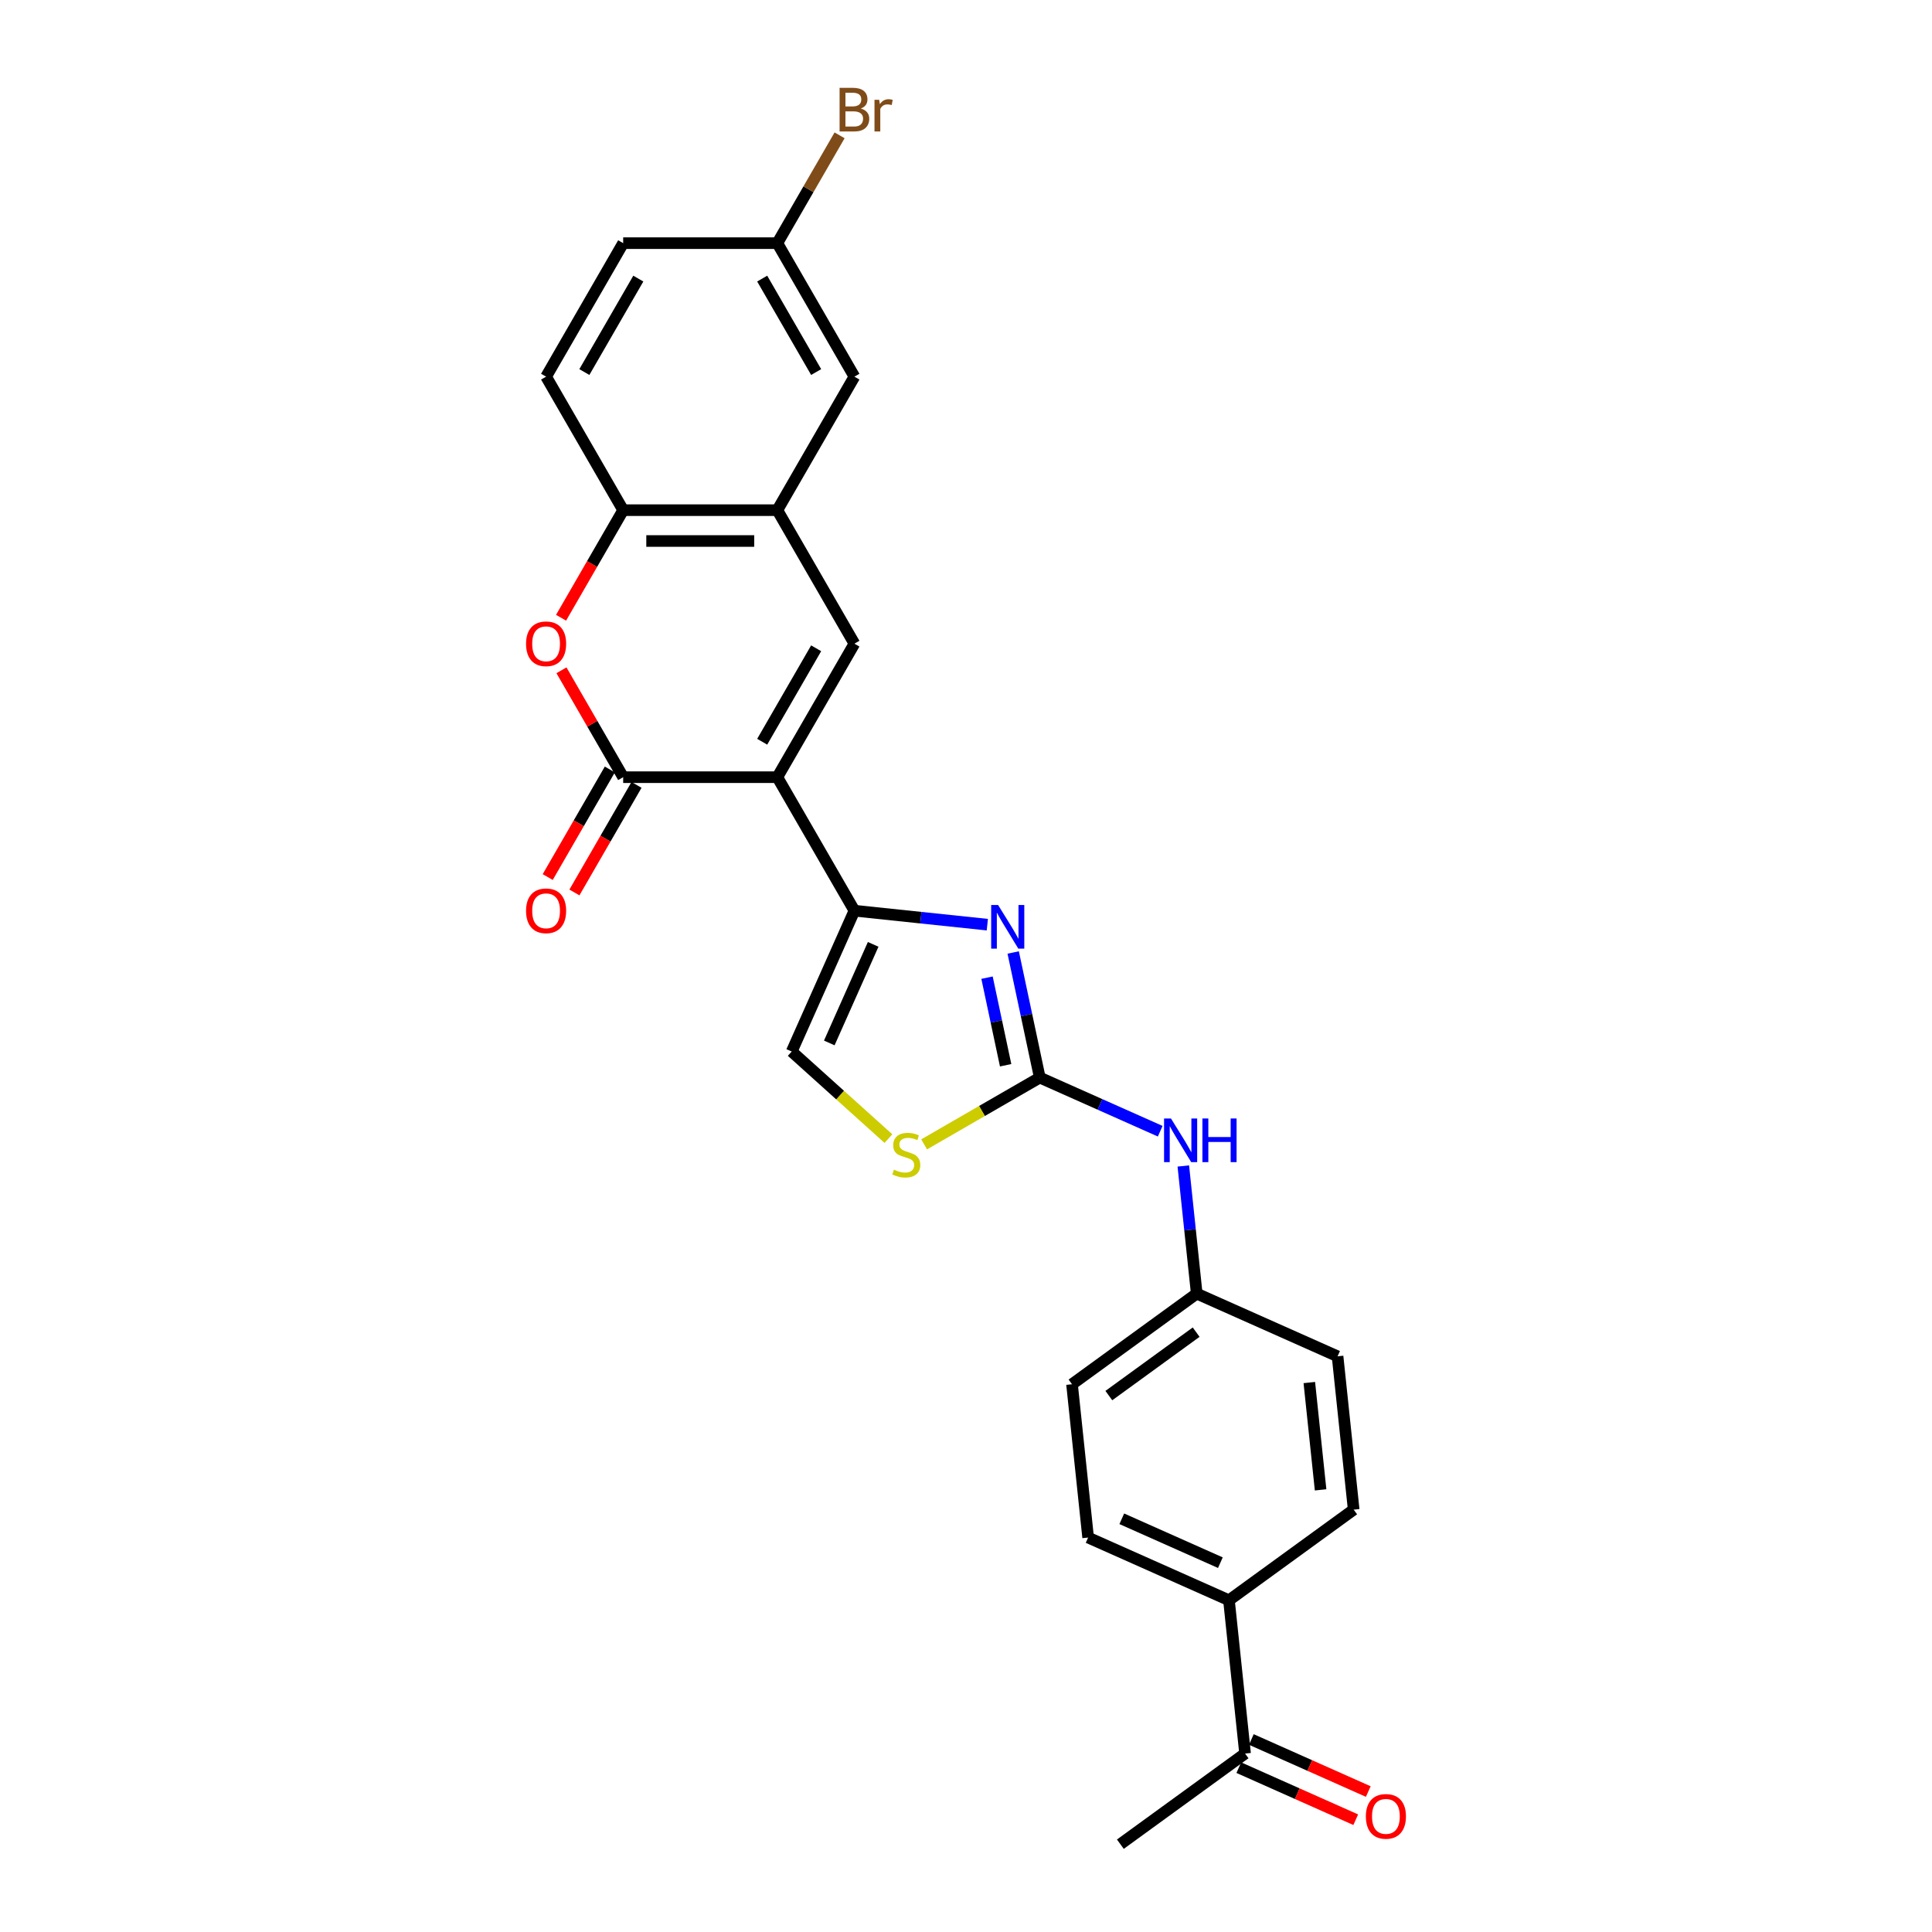 <?xml version='1.0' encoding='iso-8859-1'?>
<svg version='1.1' baseProfile='full'
              xmlns='http://www.w3.org/2000/svg'
                      xmlns:rdkit='http://www.rdkit.org/xml'
                      xmlns:xlink='http://www.w3.org/1999/xlink'
                  xml:space='preserve'
width='1000px' height='1000px' viewBox='0 0 1000 1000'>
<!-- END OF HEADER -->
<rect style='opacity:1.0;fill:#FFFFFF;stroke:none' width='1000' height='1000' x='0' y='0'> </rect>
<path class='bond-0' d='M 402.347,402.27 L 442.244,471.373' style='fill:none;fill-rule:evenodd;stroke:#000000;stroke-width:6px;stroke-linecap:butt;stroke-linejoin:miter;stroke-opacity:1' />
<path class='bond-1' d='M 402.347,402.27 L 322.554,402.27' style='fill:none;fill-rule:evenodd;stroke:#000000;stroke-width:6px;stroke-linecap:butt;stroke-linejoin:miter;stroke-opacity:1' />
<path class='bond-3' d='M 402.347,402.27 L 442.244,333.166' style='fill:none;fill-rule:evenodd;stroke:#000000;stroke-width:6px;stroke-linecap:butt;stroke-linejoin:miter;stroke-opacity:1' />
<path class='bond-3' d='M 394.511,383.925 L 422.439,335.552' style='fill:none;fill-rule:evenodd;stroke:#000000;stroke-width:6px;stroke-linecap:butt;stroke-linejoin:miter;stroke-opacity:1' />
<path class='bond-2' d='M 442.244,471.373 L 476.64,474.988' style='fill:none;fill-rule:evenodd;stroke:#000000;stroke-width:6px;stroke-linecap:butt;stroke-linejoin:miter;stroke-opacity:1' />
<path class='bond-2' d='M 476.64,474.988 L 511.036,478.603' style='fill:none;fill-rule:evenodd;stroke:#0000FF;stroke-width:6px;stroke-linecap:butt;stroke-linejoin:miter;stroke-opacity:1' />
<path class='bond-8' d='M 442.244,471.373 L 409.789,544.268' style='fill:none;fill-rule:evenodd;stroke:#000000;stroke-width:6px;stroke-linecap:butt;stroke-linejoin:miter;stroke-opacity:1' />
<path class='bond-8' d='M 451.955,488.798 L 429.236,539.825' style='fill:none;fill-rule:evenodd;stroke:#000000;stroke-width:6px;stroke-linecap:butt;stroke-linejoin:miter;stroke-opacity:1' />
<path class='bond-5' d='M 322.554,402.27 L 306.581,374.604' style='fill:none;fill-rule:evenodd;stroke:#000000;stroke-width:6px;stroke-linecap:butt;stroke-linejoin:miter;stroke-opacity:1' />
<path class='bond-5' d='M 306.581,374.604 L 290.608,346.939' style='fill:none;fill-rule:evenodd;stroke:#FF0000;stroke-width:6px;stroke-linecap:butt;stroke-linejoin:miter;stroke-opacity:1' />
<path class='bond-11' d='M 315.643,398.28 L 299.569,426.121' style='fill:none;fill-rule:evenodd;stroke:#000000;stroke-width:6px;stroke-linecap:butt;stroke-linejoin:miter;stroke-opacity:1' />
<path class='bond-11' d='M 299.569,426.121 L 283.495,453.962' style='fill:none;fill-rule:evenodd;stroke:#FF0000;stroke-width:6px;stroke-linecap:butt;stroke-linejoin:miter;stroke-opacity:1' />
<path class='bond-11' d='M 329.464,406.259 L 313.39,434.1' style='fill:none;fill-rule:evenodd;stroke:#000000;stroke-width:6px;stroke-linecap:butt;stroke-linejoin:miter;stroke-opacity:1' />
<path class='bond-11' d='M 313.39,434.1 L 297.316,461.941' style='fill:none;fill-rule:evenodd;stroke:#FF0000;stroke-width:6px;stroke-linecap:butt;stroke-linejoin:miter;stroke-opacity:1' />
<path class='bond-4' d='M 524.426,493.007 L 531.308,525.385' style='fill:none;fill-rule:evenodd;stroke:#0000FF;stroke-width:6px;stroke-linecap:butt;stroke-linejoin:miter;stroke-opacity:1' />
<path class='bond-4' d='M 531.308,525.385 L 538.19,557.763' style='fill:none;fill-rule:evenodd;stroke:#000000;stroke-width:6px;stroke-linecap:butt;stroke-linejoin:miter;stroke-opacity:1' />
<path class='bond-4' d='M 510.881,506.038 L 515.698,528.703' style='fill:none;fill-rule:evenodd;stroke:#0000FF;stroke-width:6px;stroke-linecap:butt;stroke-linejoin:miter;stroke-opacity:1' />
<path class='bond-4' d='M 515.698,528.703 L 520.516,551.368' style='fill:none;fill-rule:evenodd;stroke:#000000;stroke-width:6px;stroke-linecap:butt;stroke-linejoin:miter;stroke-opacity:1' />
<path class='bond-6' d='M 442.244,333.166 L 402.347,264.063' style='fill:none;fill-rule:evenodd;stroke:#000000;stroke-width:6px;stroke-linecap:butt;stroke-linejoin:miter;stroke-opacity:1' />
<path class='bond-10' d='M 538.19,557.763 L 569.356,571.639' style='fill:none;fill-rule:evenodd;stroke:#000000;stroke-width:6px;stroke-linecap:butt;stroke-linejoin:miter;stroke-opacity:1' />
<path class='bond-10' d='M 569.356,571.639 L 600.521,585.515' style='fill:none;fill-rule:evenodd;stroke:#0000FF;stroke-width:6px;stroke-linecap:butt;stroke-linejoin:miter;stroke-opacity:1' />
<path class='bond-27' d='M 538.19,557.763 L 508.259,575.044' style='fill:none;fill-rule:evenodd;stroke:#000000;stroke-width:6px;stroke-linecap:butt;stroke-linejoin:miter;stroke-opacity:1' />
<path class='bond-27' d='M 508.259,575.044 L 478.327,592.325' style='fill:none;fill-rule:evenodd;stroke:#CCCC00;stroke-width:6px;stroke-linecap:butt;stroke-linejoin:miter;stroke-opacity:1' />
<path class='bond-26' d='M 290.406,319.745 L 306.48,291.904' style='fill:none;fill-rule:evenodd;stroke:#FF0000;stroke-width:6px;stroke-linecap:butt;stroke-linejoin:miter;stroke-opacity:1' />
<path class='bond-26' d='M 306.48,291.904 L 322.554,264.063' style='fill:none;fill-rule:evenodd;stroke:#000000;stroke-width:6px;stroke-linecap:butt;stroke-linejoin:miter;stroke-opacity:1' />
<path class='bond-9' d='M 402.347,264.063 L 322.554,264.063' style='fill:none;fill-rule:evenodd;stroke:#000000;stroke-width:6px;stroke-linecap:butt;stroke-linejoin:miter;stroke-opacity:1' />
<path class='bond-9' d='M 390.378,280.022 L 334.523,280.022' style='fill:none;fill-rule:evenodd;stroke:#000000;stroke-width:6px;stroke-linecap:butt;stroke-linejoin:miter;stroke-opacity:1' />
<path class='bond-14' d='M 402.347,264.063 L 442.244,194.96' style='fill:none;fill-rule:evenodd;stroke:#000000;stroke-width:6px;stroke-linecap:butt;stroke-linejoin:miter;stroke-opacity:1' />
<path class='bond-7' d='M 459.847,589.34 L 434.818,566.804' style='fill:none;fill-rule:evenodd;stroke:#CCCC00;stroke-width:6px;stroke-linecap:butt;stroke-linejoin:miter;stroke-opacity:1' />
<path class='bond-7' d='M 434.818,566.804 L 409.789,544.268' style='fill:none;fill-rule:evenodd;stroke:#000000;stroke-width:6px;stroke-linecap:butt;stroke-linejoin:miter;stroke-opacity:1' />
<path class='bond-15' d='M 322.554,264.063 L 282.657,194.96' style='fill:none;fill-rule:evenodd;stroke:#000000;stroke-width:6px;stroke-linecap:butt;stroke-linejoin:miter;stroke-opacity:1' />
<path class='bond-19' d='M 612.483,603.512 L 615.954,636.543' style='fill:none;fill-rule:evenodd;stroke:#0000FF;stroke-width:6px;stroke-linecap:butt;stroke-linejoin:miter;stroke-opacity:1' />
<path class='bond-19' d='M 615.954,636.543 L 619.426,669.575' style='fill:none;fill-rule:evenodd;stroke:#000000;stroke-width:6px;stroke-linecap:butt;stroke-linejoin:miter;stroke-opacity:1' />
<path class='bond-12' d='M 644.448,907.644 L 636.107,828.288' style='fill:none;fill-rule:evenodd;stroke:#000000;stroke-width:6px;stroke-linecap:butt;stroke-linejoin:miter;stroke-opacity:1' />
<path class='bond-16' d='M 641.203,914.933 L 671.466,928.408' style='fill:none;fill-rule:evenodd;stroke:#000000;stroke-width:6px;stroke-linecap:butt;stroke-linejoin:miter;stroke-opacity:1' />
<path class='bond-16' d='M 671.466,928.408 L 701.73,941.882' style='fill:none;fill-rule:evenodd;stroke:#FF0000;stroke-width:6px;stroke-linecap:butt;stroke-linejoin:miter;stroke-opacity:1' />
<path class='bond-16' d='M 647.694,900.354 L 677.957,913.829' style='fill:none;fill-rule:evenodd;stroke:#000000;stroke-width:6px;stroke-linecap:butt;stroke-linejoin:miter;stroke-opacity:1' />
<path class='bond-16' d='M 677.957,913.829 L 708.221,927.303' style='fill:none;fill-rule:evenodd;stroke:#FF0000;stroke-width:6px;stroke-linecap:butt;stroke-linejoin:miter;stroke-opacity:1' />
<path class='bond-25' d='M 644.448,907.644 L 579.894,954.545' style='fill:none;fill-rule:evenodd;stroke:#000000;stroke-width:6px;stroke-linecap:butt;stroke-linejoin:miter;stroke-opacity:1' />
<path class='bond-13' d='M 636.107,828.288 L 563.212,795.833' style='fill:none;fill-rule:evenodd;stroke:#000000;stroke-width:6px;stroke-linecap:butt;stroke-linejoin:miter;stroke-opacity:1' />
<path class='bond-13' d='M 631.664,808.84 L 580.638,786.122' style='fill:none;fill-rule:evenodd;stroke:#000000;stroke-width:6px;stroke-linecap:butt;stroke-linejoin:miter;stroke-opacity:1' />
<path class='bond-29' d='M 636.107,828.288 L 700.662,781.386' style='fill:none;fill-rule:evenodd;stroke:#000000;stroke-width:6px;stroke-linecap:butt;stroke-linejoin:miter;stroke-opacity:1' />
<path class='bond-20' d='M 442.244,194.96 L 402.347,125.857' style='fill:none;fill-rule:evenodd;stroke:#000000;stroke-width:6px;stroke-linecap:butt;stroke-linejoin:miter;stroke-opacity:1' />
<path class='bond-20' d='M 422.439,192.574 L 394.511,144.201' style='fill:none;fill-rule:evenodd;stroke:#000000;stroke-width:6px;stroke-linecap:butt;stroke-linejoin:miter;stroke-opacity:1' />
<path class='bond-28' d='M 282.657,194.96 L 322.554,125.857' style='fill:none;fill-rule:evenodd;stroke:#000000;stroke-width:6px;stroke-linecap:butt;stroke-linejoin:miter;stroke-opacity:1' />
<path class='bond-28' d='M 302.462,192.574 L 330.39,144.201' style='fill:none;fill-rule:evenodd;stroke:#000000;stroke-width:6px;stroke-linecap:butt;stroke-linejoin:miter;stroke-opacity:1' />
<path class='bond-17' d='M 700.662,781.386 L 692.321,702.03' style='fill:none;fill-rule:evenodd;stroke:#000000;stroke-width:6px;stroke-linecap:butt;stroke-linejoin:miter;stroke-opacity:1' />
<path class='bond-17' d='M 683.539,771.151 L 677.701,715.601' style='fill:none;fill-rule:evenodd;stroke:#000000;stroke-width:6px;stroke-linecap:butt;stroke-linejoin:miter;stroke-opacity:1' />
<path class='bond-18' d='M 563.212,795.833 L 554.872,716.476' style='fill:none;fill-rule:evenodd;stroke:#000000;stroke-width:6px;stroke-linecap:butt;stroke-linejoin:miter;stroke-opacity:1' />
<path class='bond-22' d='M 619.426,669.575 L 692.321,702.03' style='fill:none;fill-rule:evenodd;stroke:#000000;stroke-width:6px;stroke-linecap:butt;stroke-linejoin:miter;stroke-opacity:1' />
<path class='bond-23' d='M 619.426,669.575 L 554.872,716.476' style='fill:none;fill-rule:evenodd;stroke:#000000;stroke-width:6px;stroke-linecap:butt;stroke-linejoin:miter;stroke-opacity:1' />
<path class='bond-23' d='M 619.123,689.521 L 573.935,722.352' style='fill:none;fill-rule:evenodd;stroke:#000000;stroke-width:6px;stroke-linecap:butt;stroke-linejoin:miter;stroke-opacity:1' />
<path class='bond-21' d='M 402.347,125.857 L 322.554,125.857' style='fill:none;fill-rule:evenodd;stroke:#000000;stroke-width:6px;stroke-linecap:butt;stroke-linejoin:miter;stroke-opacity:1' />
<path class='bond-24' d='M 402.347,125.857 L 418.458,97.952' style='fill:none;fill-rule:evenodd;stroke:#000000;stroke-width:6px;stroke-linecap:butt;stroke-linejoin:miter;stroke-opacity:1' />
<path class='bond-24' d='M 418.458,97.952 L 434.569,70.047' style='fill:none;fill-rule:evenodd;stroke:#7F4C19;stroke-width:6px;stroke-linecap:butt;stroke-linejoin:miter;stroke-opacity:1' />
<path  class='atom-3' d='M 516.605 468.415
L 524.01 480.384
Q 524.744 481.565, 525.925 483.703
Q 527.106 485.842, 527.17 485.969
L 527.17 468.415
L 530.17 468.415
L 530.17 491.012
L 527.074 491.012
L 519.127 477.926
Q 518.201 476.394, 517.212 474.639
Q 516.254 472.883, 515.967 472.341
L 515.967 491.012
L 513.031 491.012
L 513.031 468.415
L 516.605 468.415
' fill='#0000FF'/>
<path  class='atom-6' d='M 272.284 333.23
Q 272.284 327.804, 274.965 324.772
Q 277.646 321.74, 282.657 321.74
Q 287.668 321.74, 290.349 324.772
Q 293.03 327.804, 293.03 333.23
Q 293.03 338.72, 290.317 341.848
Q 287.604 344.944, 282.657 344.944
Q 277.678 344.944, 274.965 341.848
Q 272.284 338.752, 272.284 333.23
M 282.657 342.39
Q 286.104 342.39, 287.955 340.092
Q 289.838 337.762, 289.838 333.23
Q 289.838 328.794, 287.955 326.559
Q 286.104 324.293, 282.657 324.293
Q 279.21 324.293, 277.327 326.527
Q 275.475 328.762, 275.475 333.23
Q 275.475 337.794, 277.327 340.092
Q 279.21 342.39, 282.657 342.39
' fill='#FF0000'/>
<path  class='atom-8' d='M 462.704 605.416
Q 462.959 605.512, 464.012 605.959
Q 465.066 606.405, 466.215 606.693
Q 467.395 606.948, 468.545 606.948
Q 470.683 606.948, 471.928 605.927
Q 473.173 604.873, 473.173 603.054
Q 473.173 601.809, 472.534 601.043
Q 471.928 600.277, 470.97 599.862
Q 470.013 599.447, 468.417 598.969
Q 466.406 598.362, 465.193 597.788
Q 464.012 597.213, 463.15 596
Q 462.321 594.788, 462.321 592.745
Q 462.321 589.904, 464.236 588.149
Q 466.183 586.393, 470.013 586.393
Q 472.63 586.393, 475.598 587.638
L 474.864 590.096
Q 472.151 588.979, 470.108 588.979
Q 467.906 588.979, 466.693 589.904
Q 465.48 590.798, 465.512 592.362
Q 465.512 593.575, 466.119 594.309
Q 466.757 595.043, 467.651 595.458
Q 468.576 595.873, 470.108 596.351
Q 472.151 596.99, 473.364 597.628
Q 474.577 598.267, 475.439 599.575
Q 476.332 600.852, 476.332 603.054
Q 476.332 606.182, 474.226 607.874
Q 472.151 609.533, 468.672 609.533
Q 466.661 609.533, 465.129 609.087
Q 463.629 608.672, 461.842 607.937
L 462.704 605.416
' fill='#CCCC00'/>
<path  class='atom-11' d='M 606.09 578.92
L 613.495 590.889
Q 614.229 592.069, 615.41 594.208
Q 616.591 596.346, 616.655 596.474
L 616.655 578.92
L 619.655 578.92
L 619.655 601.517
L 616.559 601.517
L 608.612 588.431
Q 607.686 586.899, 606.697 585.143
Q 605.739 583.388, 605.452 582.845
L 605.452 601.517
L 602.516 601.517
L 602.516 578.92
L 606.09 578.92
' fill='#0000FF'/>
<path  class='atom-11' d='M 622.368 578.92
L 625.432 578.92
L 625.432 588.527
L 636.986 588.527
L 636.986 578.92
L 640.05 578.92
L 640.05 601.517
L 636.986 601.517
L 636.986 591.08
L 625.432 591.08
L 625.432 601.517
L 622.368 601.517
L 622.368 578.92
' fill='#0000FF'/>
<path  class='atom-12' d='M 272.284 471.437
Q 272.284 466.011, 274.965 462.978
Q 277.646 459.946, 282.657 459.946
Q 287.668 459.946, 290.349 462.978
Q 293.03 466.011, 293.03 471.437
Q 293.03 476.926, 290.317 480.054
Q 287.604 483.15, 282.657 483.15
Q 277.678 483.15, 274.965 480.054
Q 272.284 476.958, 272.284 471.437
M 282.657 480.597
Q 286.104 480.597, 287.955 478.299
Q 289.838 475.969, 289.838 471.437
Q 289.838 467, 287.955 464.766
Q 286.104 462.5, 282.657 462.5
Q 279.21 462.5, 277.327 464.734
Q 275.475 466.968, 275.475 471.437
Q 275.475 476.001, 277.327 478.299
Q 279.21 480.597, 282.657 480.597
' fill='#FF0000'/>
<path  class='atom-17' d='M 706.97 940.163
Q 706.97 934.737, 709.651 931.705
Q 712.332 928.673, 717.343 928.673
Q 722.354 928.673, 725.035 931.705
Q 727.716 934.737, 727.716 940.163
Q 727.716 945.653, 725.003 948.78
Q 722.29 951.876, 717.343 951.876
Q 712.364 951.876, 709.651 948.78
Q 706.97 945.684, 706.97 940.163
M 717.343 949.323
Q 720.79 949.323, 722.641 947.025
Q 724.525 944.695, 724.525 940.163
Q 724.525 935.726, 722.641 933.492
Q 720.79 931.226, 717.343 931.226
Q 713.896 931.226, 712.013 933.46
Q 710.162 935.694, 710.162 940.163
Q 710.162 944.727, 712.013 947.025
Q 713.896 949.323, 717.343 949.323
' fill='#FF0000'/>
<path  class='atom-25' d='M 445.547 56.179
Q 447.718 56.785, 448.803 58.126
Q 449.92 59.434, 449.92 61.381
Q 449.92 64.509, 447.909 66.297
Q 445.93 68.052, 442.164 68.052
L 434.568 68.052
L 434.568 45.455
L 441.239 45.455
Q 445.101 45.455, 447.047 47.019
Q 448.994 48.583, 448.994 51.455
Q 448.994 54.87, 445.547 56.179
M 437.6 48.008
L 437.6 55.094
L 441.239 55.094
Q 443.473 55.094, 444.622 54.2
Q 445.803 53.274, 445.803 51.455
Q 445.803 48.008, 441.239 48.008
L 437.6 48.008
M 442.164 65.499
Q 444.366 65.499, 445.547 64.445
Q 446.728 63.392, 446.728 61.381
Q 446.728 59.53, 445.42 58.605
Q 444.143 57.647, 441.685 57.647
L 437.6 57.647
L 437.6 65.499
L 442.164 65.499
' fill='#7F4C19'/>
<path  class='atom-25' d='M 455.059 51.647
L 455.41 53.913
Q 457.133 51.359, 459.942 51.359
Q 460.836 51.359, 462.049 51.678
L 461.57 54.359
Q 460.197 54.04, 459.431 54.04
Q 458.091 54.04, 457.197 54.583
Q 456.335 55.094, 455.633 56.338
L 455.633 68.052
L 452.633 68.052
L 452.633 51.647
L 455.059 51.647
' fill='#7F4C19'/>
</svg>
